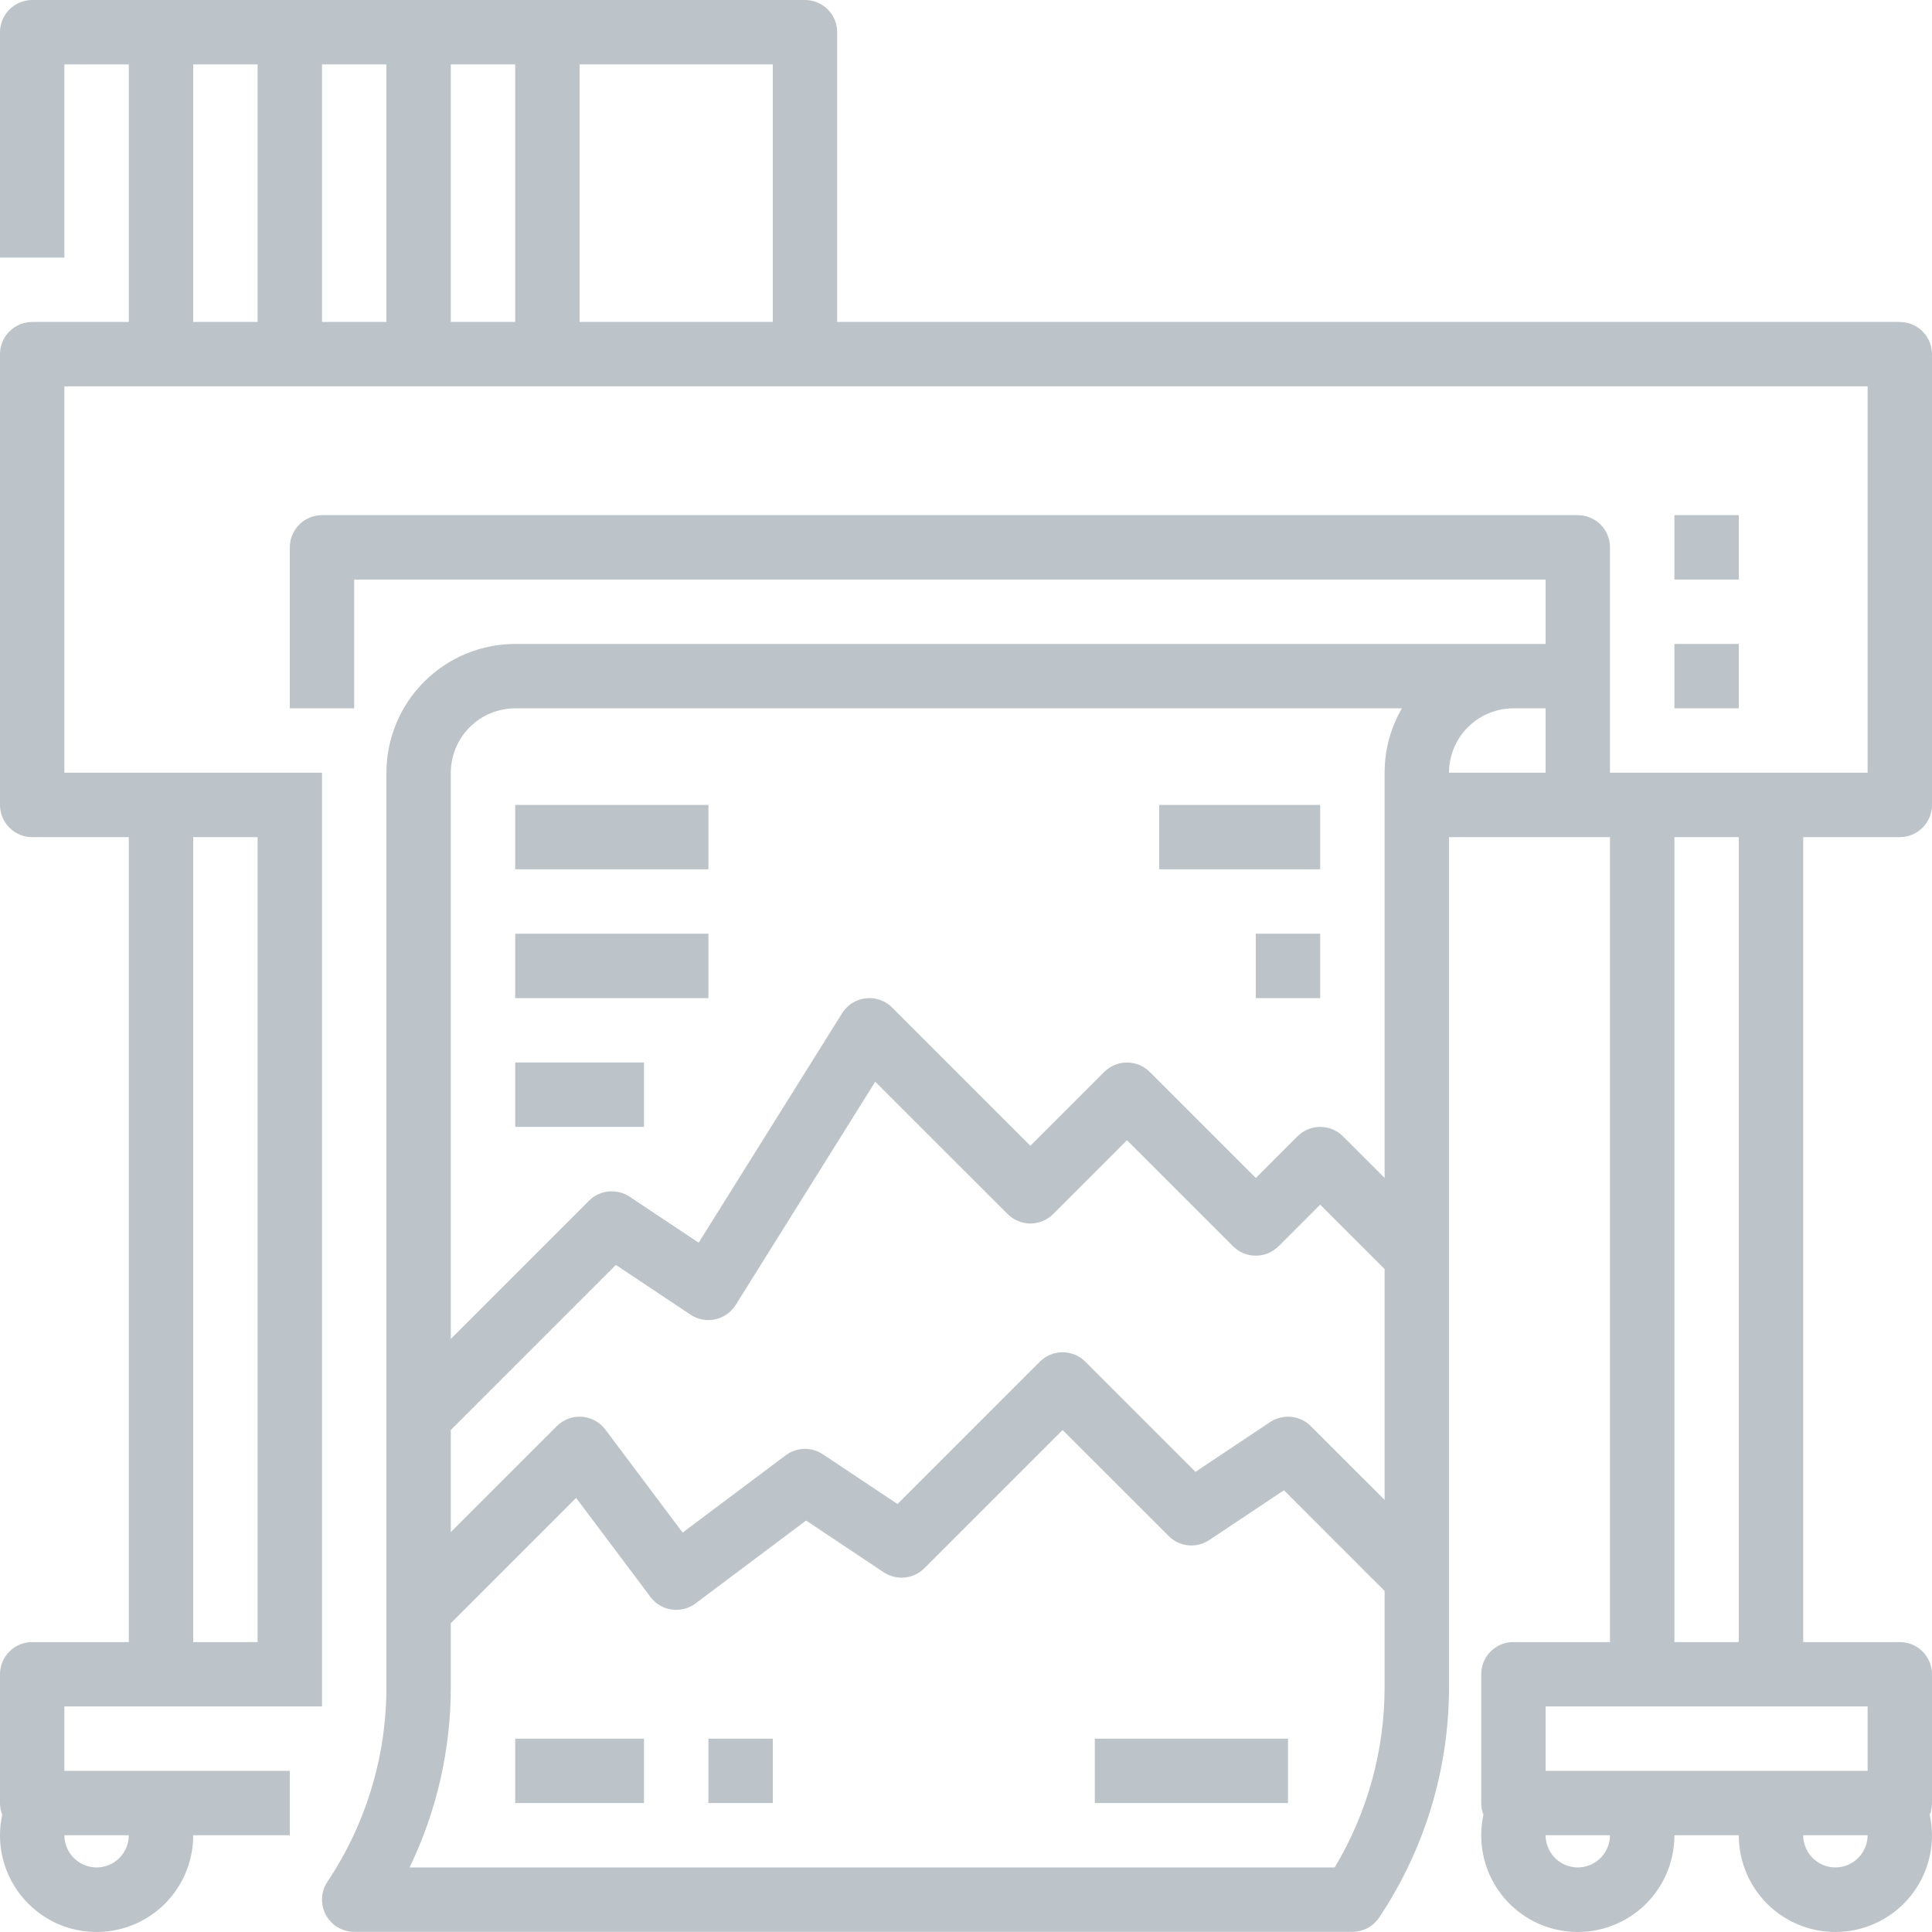 <svg width="46" height="46" viewBox="0 0 46 46" fill="none" xmlns="http://www.w3.org/2000/svg">
<path fill-rule="evenodd" clip-rule="evenodd" d="M45.233 19.932C45.437 19.932 45.632 19.851 45.775 19.707C45.919 19.563 46 19.368 46 19.165V8.433C46 8.229 45.919 8.034 45.775 7.891C45.632 7.747 45.437 7.666 45.233 7.666H19.933V0.767C19.933 0.563 19.853 0.368 19.709 0.225C19.565 0.081 19.37 0 19.167 0H0.767C0.563 0 0.368 0.081 0.225 0.225C0.081 0.368 0 0.563 0 0.767V6.133H1.533V1.533H3.067V7.666H0.767C0.563 7.666 0.368 7.747 0.225 7.891C0.081 8.034 0 8.229 0 8.433V19.165C0 19.368 0.081 19.563 0.225 19.707C0.368 19.851 0.563 19.932 0.767 19.932H3.067V39.097H0.767C0.563 39.097 0.368 39.177 0.225 39.321C0.081 39.465 0 39.66 0 39.863V42.93C9.91821e-05 43.025 0.018 43.12 0.053 43.209C-0.016 43.524 -0.018 43.851 0.048 44.167C0.113 44.483 0.245 44.782 0.434 45.044C0.623 45.306 0.865 45.526 1.144 45.688C1.423 45.851 1.733 45.952 2.055 45.987C2.376 46.021 2.701 45.988 3.008 45.888C3.316 45.789 3.599 45.626 3.839 45.41C4.079 45.194 4.271 44.929 4.402 44.634C4.533 44.339 4.601 44.019 4.6 43.696H6.9V42.163H1.533V40.63H7.667V18.398H1.533V9.199H44.467V18.398H38.333V13.032C38.333 12.829 38.253 12.634 38.109 12.49C37.965 12.346 37.77 12.266 37.567 12.266H7.667C7.463 12.266 7.268 12.346 7.125 12.49C6.981 12.634 6.9 12.829 6.9 13.032V16.865H8.433V13.799H36.8V15.332H12.267C11.454 15.333 10.674 15.656 10.099 16.231C9.524 16.806 9.201 17.585 9.2 18.398V40.166C9.202 41.817 8.713 43.431 7.795 44.804C7.718 44.919 7.674 45.054 7.668 45.192C7.661 45.331 7.692 45.469 7.757 45.591C7.823 45.713 7.92 45.816 8.039 45.887C8.158 45.958 8.295 45.996 8.433 45.996H32.2C32.326 45.996 32.45 45.965 32.562 45.905C32.673 45.846 32.768 45.76 32.838 45.655C33.923 44.03 34.502 42.119 34.5 40.166V19.932H38.333V39.097H36.033C35.83 39.097 35.635 39.177 35.491 39.321C35.347 39.465 35.267 39.66 35.267 39.863V42.93C35.267 43.025 35.285 43.12 35.32 43.209C35.251 43.524 35.249 43.851 35.315 44.167C35.38 44.483 35.512 44.782 35.7 45.044C35.889 45.306 36.131 45.526 36.41 45.688C36.69 45.851 37 45.952 37.321 45.987C37.643 46.021 37.968 45.988 38.275 45.888C38.582 45.789 38.865 45.626 39.105 45.41C39.346 45.194 39.537 44.929 39.669 44.634C39.8 44.339 39.867 44.019 39.867 43.696H41.4C41.399 44.019 41.467 44.339 41.598 44.634C41.729 44.929 41.921 45.194 42.161 45.41C42.401 45.626 42.684 45.789 42.992 45.888C43.299 45.988 43.624 46.021 43.945 45.987C44.267 45.952 44.577 45.851 44.856 45.688C45.136 45.526 45.377 45.306 45.566 45.044C45.755 44.782 45.887 44.483 45.952 44.167C46.018 43.851 46.016 43.524 45.947 43.209C45.982 43.12 46 43.025 46 42.93V39.863C46 39.66 45.919 39.465 45.775 39.321C45.632 39.177 45.437 39.097 45.233 39.097H42.933V19.932H45.233ZM2.3 44.463C2.097 44.462 1.902 44.382 1.758 44.238C1.614 44.094 1.534 43.899 1.533 43.696H3.067C3.066 43.899 2.986 44.094 2.842 44.238C2.698 44.382 2.503 44.462 2.3 44.463ZM6.133 19.932V39.097H4.6V19.932H6.133ZM4.6 1.533H6.133V7.666H4.6V1.533ZM7.667 1.533H9.2V7.666H7.667V1.533ZM10.733 1.533H12.267V7.666H10.733V1.533ZM13.8 7.666V1.533H18.4V7.666H13.8ZM12.267 16.865H33.379C33.108 17.331 32.966 17.86 32.967 18.398V28.047L31.976 27.055C31.904 26.984 31.82 26.928 31.727 26.889C31.634 26.851 31.534 26.831 31.433 26.831C31.333 26.831 31.233 26.851 31.14 26.889C31.047 26.928 30.962 26.984 30.891 27.055L29.9 28.047L27.375 25.522C27.304 25.451 27.22 25.395 27.127 25.356C27.034 25.318 26.934 25.298 26.833 25.298C26.733 25.298 26.633 25.318 26.54 25.356C26.447 25.395 26.362 25.451 26.291 25.522L24.533 27.28L21.242 23.989C21.161 23.907 21.062 23.845 20.953 23.807C20.844 23.769 20.728 23.756 20.613 23.77C20.499 23.782 20.389 23.821 20.291 23.883C20.193 23.944 20.111 24.027 20.05 24.125L16.635 29.588L14.992 28.493C14.845 28.395 14.668 28.351 14.491 28.368C14.315 28.385 14.15 28.463 14.024 28.589L10.733 31.88V18.398C10.734 17.992 10.896 17.602 11.183 17.315C11.47 17.027 11.86 16.866 12.267 16.865ZM10.733 34.048L14.664 30.117L16.441 31.302C16.527 31.359 16.623 31.398 16.723 31.417C16.824 31.436 16.928 31.435 17.028 31.413C17.128 31.392 17.223 31.35 17.307 31.291C17.391 31.232 17.462 31.157 17.517 31.07L20.839 25.755L23.991 28.906C24.062 28.977 24.147 29.034 24.24 29.072C24.333 29.111 24.433 29.131 24.533 29.131C24.634 29.131 24.734 29.111 24.827 29.072C24.92 29.034 25.004 28.977 25.076 28.906L26.833 27.148L29.358 29.673C29.429 29.744 29.514 29.8 29.607 29.839C29.7 29.878 29.799 29.897 29.9 29.897C30.001 29.897 30.1 29.878 30.193 29.839C30.286 29.8 30.371 29.744 30.442 29.673L31.433 28.682L32.967 30.215V35.712L31.209 33.955C31.084 33.83 30.919 33.751 30.742 33.734C30.566 33.717 30.389 33.761 30.241 33.859L28.464 35.044L25.842 32.422C25.771 32.35 25.686 32.294 25.593 32.255C25.5 32.217 25.401 32.197 25.3 32.197C25.199 32.197 25.1 32.217 25.007 32.255C24.914 32.294 24.829 32.35 24.758 32.422L21.369 35.81L19.592 34.626C19.46 34.538 19.304 34.493 19.145 34.497C18.987 34.502 18.834 34.555 18.707 34.65L16.253 36.49L14.413 34.037C14.347 33.949 14.263 33.876 14.167 33.824C14.07 33.771 13.964 33.74 13.854 33.732C13.745 33.724 13.635 33.74 13.532 33.779C13.429 33.817 13.335 33.877 13.258 33.955L10.733 36.479V34.048ZM31.778 44.463H9.752C10.399 43.123 10.735 41.654 10.733 40.166V38.648L13.717 35.664L15.487 38.023C15.609 38.186 15.79 38.294 15.992 38.322C16.193 38.351 16.397 38.299 16.56 38.177L19.193 36.203L21.041 37.435C21.189 37.533 21.366 37.577 21.542 37.56C21.719 37.542 21.884 37.465 22.009 37.339L25.3 34.048L27.825 36.572C27.95 36.698 28.115 36.776 28.291 36.793C28.468 36.811 28.645 36.766 28.792 36.668L30.569 35.483L32.967 37.881V40.166C32.968 41.679 32.557 43.165 31.778 44.463ZM34.5 18.398C34.501 17.992 34.662 17.602 34.95 17.315C35.237 17.027 35.627 16.866 36.033 16.865H36.8V18.398H34.5ZM37.567 44.463C37.363 44.462 37.169 44.382 37.025 44.238C36.881 44.094 36.8 43.899 36.8 43.696H38.333C38.333 43.899 38.252 44.094 38.108 44.238C37.965 44.382 37.77 44.462 37.567 44.463ZM43.7 44.463C43.497 44.462 43.302 44.382 43.158 44.238C43.014 44.094 42.934 43.899 42.933 43.696H44.467C44.466 43.899 44.386 44.094 44.242 44.238C44.098 44.382 43.903 44.462 43.7 44.463ZM44.467 42.163H36.8V40.63H44.467V42.163ZM41.4 39.097H39.867V19.932H41.4V39.097ZM41.4 15.332H39.867V16.865H41.4V15.332ZM39.867 12.266H41.4V13.799H39.867V12.266ZM15.333 41.396H12.267V42.93H15.333V41.396ZM16.867 41.396H18.4V42.93H16.867V41.396ZM30.667 41.396H26.067V42.93H30.667V41.396ZM12.267 19.165H16.867V20.698H12.267V19.165ZM16.867 22.231H12.267V23.765H16.867V22.231ZM12.267 25.298H15.333V26.831H12.267V25.298ZM31.433 19.165H27.6V20.698H31.433V19.165ZM29.9 22.231H31.433V23.765H29.9V22.231Z" fill="#596D79" fill-opacity="0.4"/>
</svg>
